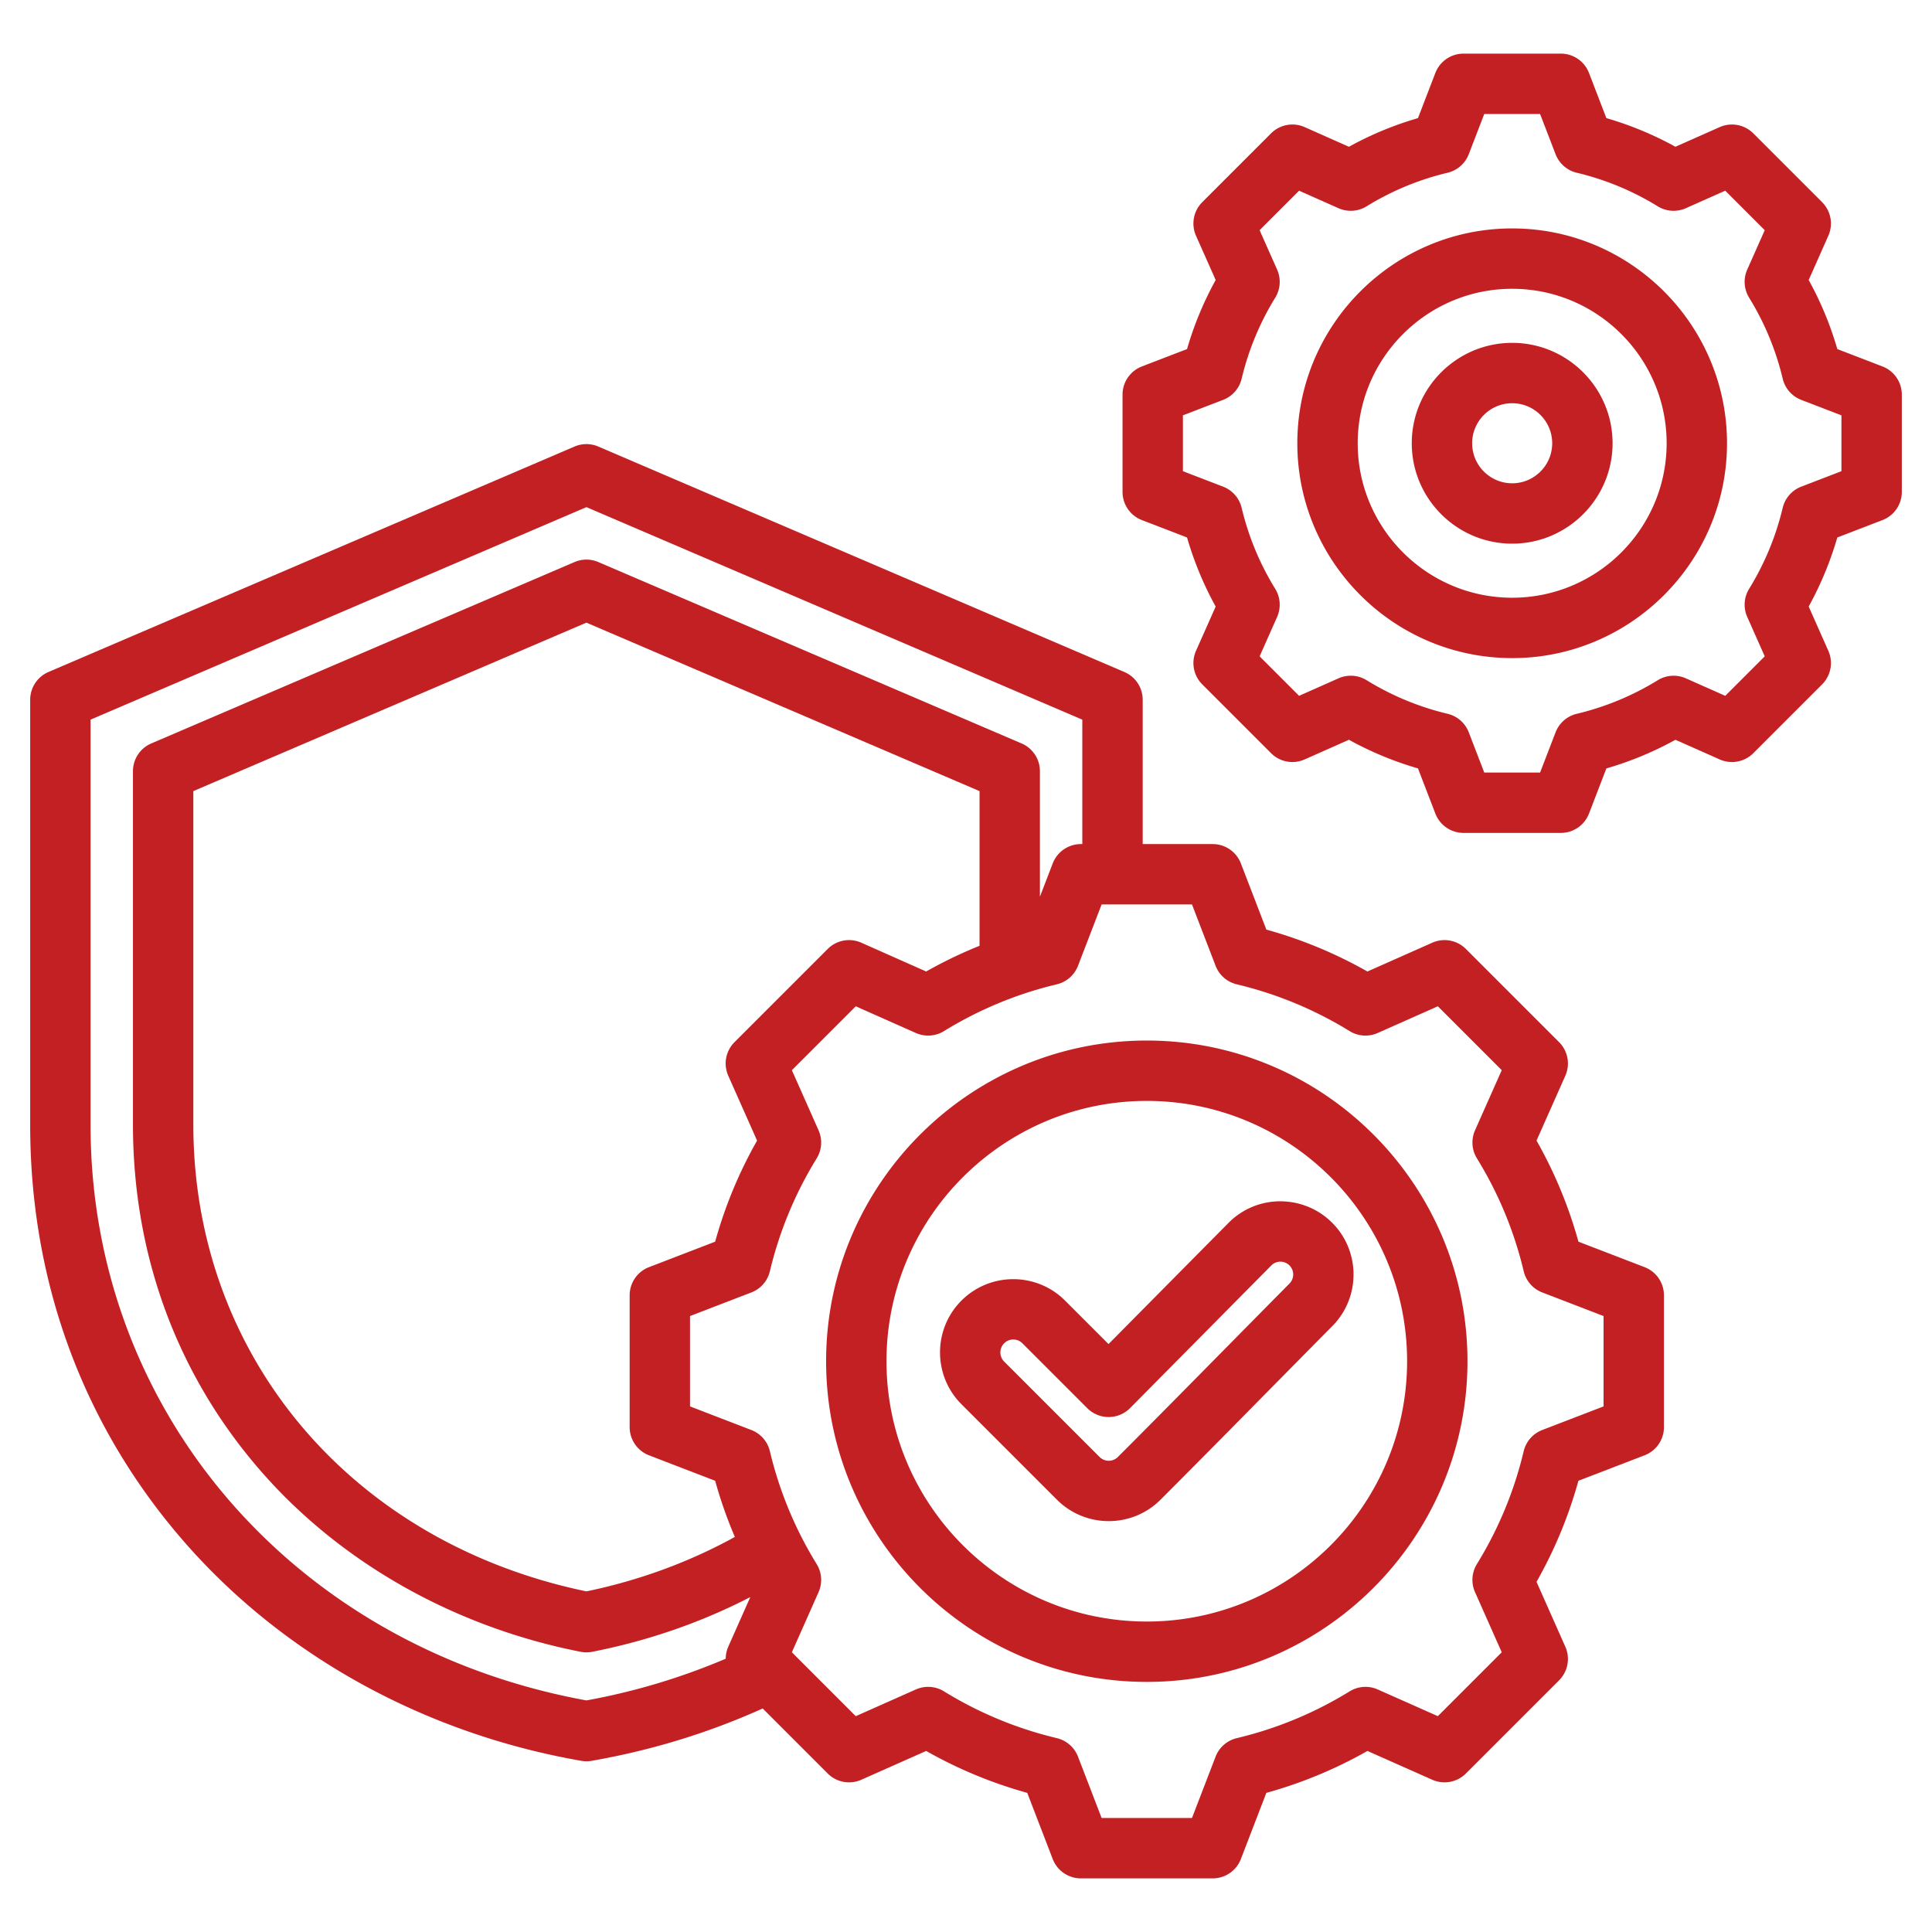 <svg xmlns="http://www.w3.org/2000/svg" xmlns:xlink="http://www.w3.org/1999/xlink" width="512" height="512" x="0" y="0" viewBox="0 0 512 512" style="enable-background:new 0 0 512 512" xml:space="preserve" class=""><g><path d="m498.874 97.112-11.965-4.605a89.047 89.047 0 0 0-7.59-18.307l5.208-11.725a8 8 0 0 0-1.655-8.904L464.64 35.339a8 8 0 0 0-8.903-1.654l-11.729 5.209a89.073 89.073 0 0 0-18.301-7.588L421.1 19.337a7.998 7.998 0 0 0-7.466-5.126h-25.783a8 8 0 0 0-7.466 5.126l-4.607 11.969a89.096 89.096 0 0 0-18.301 7.588l-11.729-5.209a8 8 0 0 0-8.904 1.655l-18.232 18.232a8 8 0 0 0-1.654 8.904l5.209 11.728a89.063 89.063 0 0 0-7.588 18.303l-11.968 4.606a8 8 0 0 0-5.126 7.466v25.784a8 8 0 0 0 5.126 7.466l11.966 4.605a89.062 89.062 0 0 0 7.589 18.308l-5.208 11.724a8 8 0 0 0 1.654 8.904l18.232 18.232a7.999 7.999 0 0 0 8.904 1.655l11.73-5.21a89.13 89.13 0 0 0 18.3 7.588l4.607 11.969a8 8 0 0 0 7.466 5.126h25.784a8 8 0 0 0 7.466-5.126l4.605-11.964a89.08 89.08 0 0 0 18.307-7.59l11.726 5.208a7.999 7.999 0 0 0 8.904-1.654l18.231-18.232a8 8 0 0 0 1.654-8.904l-5.21-11.73a89.161 89.161 0 0 0 7.588-18.301l11.969-4.607a8 8 0 0 0 5.126-7.466V104.58a8.005 8.005 0 0 0-5.127-7.468zM488 124.869l-10.659 4.103a7.995 7.995 0 0 0-4.908 5.613 73.243 73.243 0 0 1-8.899 21.464 8.002 8.002 0 0 0-.499 7.441l4.641 10.449-10.463 10.464-10.445-4.639a7.996 7.996 0 0 0-7.442.5 73.161 73.161 0 0 1-21.468 8.9 8 8 0 0 0-5.614 4.909l-4.102 10.655h-14.798l-4.104-10.66a8.002 8.002 0 0 0-5.614-4.909 73.163 73.163 0 0 1-21.461-8.898 8.005 8.005 0 0 0-7.442-.5l-10.45 4.641-10.464-10.463 4.64-10.444a8 8 0 0 0-.5-7.443 73.139 73.139 0 0 1-8.9-21.468 7.996 7.996 0 0 0-4.908-5.614l-10.656-4.102V110.07l10.658-4.103a7.997 7.997 0 0 0 4.908-5.613 73.245 73.245 0 0 1 8.899-21.465 8.003 8.003 0 0 0 .5-7.443L333.807 61l10.464-10.464 10.449 4.641a8.002 8.002 0 0 0 7.441-.499 73.194 73.194 0 0 1 21.463-8.899 8 8 0 0 0 5.614-4.909l4.104-10.66h14.797l4.104 10.66a8 8 0 0 0 5.614 4.909 73.194 73.194 0 0 1 21.463 8.899 8 8 0 0 0 7.441.499l10.449-4.641L467.674 61l-4.639 10.444a8.001 8.001 0 0 0 .5 7.442 73.174 73.174 0 0 1 8.9 21.469 7.996 7.996 0 0 0 4.908 5.614L488 110.07zm-87.259-64.334c-31.395 0-56.936 25.541-56.936 56.935s25.541 56.935 56.936 56.935c31.394 0 56.935-25.541 56.935-56.935s-25.542-56.935-56.935-56.935zm0 97.869c-22.572 0-40.936-18.363-40.936-40.935s18.363-40.935 40.936-40.935c22.571 0 40.935 18.363 40.935 40.935-.001 22.572-18.364 40.935-40.935 40.935zm0-67.543c-14.671 0-26.607 11.937-26.607 26.608s11.937 26.608 26.607 26.608 26.607-11.937 26.607-26.608-11.936-26.608-26.607-26.608zm0 37.217c-5.849 0-10.607-4.759-10.607-10.608s4.759-10.608 10.607-10.608 10.607 4.759 10.607 10.608-4.759 10.608-10.607 10.608zm35.097 207.73-17.535-6.749a117.878 117.878 0 0 0-11.107-26.794l7.632-17.182a8 8 0 0 0-1.655-8.904l-24.7-24.699a7.997 7.997 0 0 0-8.903-1.654l-17.188 7.634a117.899 117.899 0 0 0-26.785-11.105l-6.752-17.54a8 8 0 0 0-7.466-5.126h-18.553V185.44a8 8 0 0 0-4.849-7.353L158.565 118.34a8.005 8.005 0 0 0-6.303 0L12.849 178.085A8.001 8.001 0 0 0 8 185.438v112.729c0 42.08 14.403 80.596 41.652 111.384 26.243 29.653 63.315 49.926 104.386 57.085a7.927 7.927 0 0 0 2.748 0c15.825-2.759 31.043-7.426 45.333-13.872l17.235 17.234c2.34 2.341 5.88 3 8.903 1.654l17.188-7.634a117.917 117.917 0 0 0 26.785 11.105l6.752 17.54a8 8 0 0 0 7.466 5.126h34.93a8 8 0 0 0 7.466-5.126l6.749-17.534a117.844 117.844 0 0 0 26.794-11.108l17.183 7.631a8.001 8.001 0 0 0 8.904-1.654l24.699-24.7a8 8 0 0 0 1.654-8.904l-7.635-17.189a117.827 117.827 0 0 0 11.105-26.785l17.54-6.751a8 8 0 0 0 5.126-7.466v-34.93a7.996 7.996 0 0 0-5.125-7.465zM155.413 450.629C77.964 436.509 24 374.003 24 298.167V190.714l131.412-56.319 131.412 56.319v32.974h-.376a8 8 0 0 0-7.466 5.126l-3.394 8.816v-33.252a8 8 0 0 0-4.849-7.353l-112.177-48.076a8.005 8.005 0 0 0-6.303 0L40.084 197.024a8.001 8.001 0 0 0-4.849 7.353v93.643c0 34.579 11.679 66.287 33.772 91.696 21.189 24.368 51.326 41.424 84.859 48.025a7.949 7.949 0 0 0 3.09 0c14.849-2.923 28.885-7.791 41.881-14.494l-5.84 13.148a7.969 7.969 0 0 0-.67 3.179 173.456 173.456 0 0 1-36.914 11.055zm37.586-165.546 7.634 17.187a117.823 117.823 0 0 0-11.106 26.788l-17.538 6.75a8 8 0 0 0-5.126 7.466v34.93a8 8 0 0 0 5.127 7.466l17.534 6.749a117.847 117.847 0 0 0 5.221 14.884c-12.106 6.666-25.297 11.512-39.332 14.428-62.381-12.952-104.177-62.481-104.177-123.71v-88.368l104.177-44.647 104.177 44.647v40.993a118.126 118.126 0 0 0-14.144 6.813l-17.189-7.634a8 8 0 0 0-8.904 1.655l-24.699 24.7a7.997 7.997 0 0 0-1.655 8.903zm231.965 87.628-16.26 6.258a7.996 7.996 0 0 0-4.908 5.614 102.066 102.066 0 0 1-12.4 29.908 8.002 8.002 0 0 0-.499 7.441l7.078 15.937-16.931 16.932-15.931-7.075a7.996 7.996 0 0 0-7.442.5 101.937 101.937 0 0 1-29.915 12.401 8 8 0 0 0-5.614 4.909l-6.257 16.254h-23.944l-6.259-16.259a8.002 8.002 0 0 0-5.613-4.909 101.99 101.99 0 0 1-29.908-12.4 7.997 7.997 0 0 0-7.441-.499l-15.937 7.078-16.932-16.931 7.075-15.93a8.001 8.001 0 0 0-.5-7.442 101.982 101.982 0 0 1-12.401-29.917 7.998 7.998 0 0 0-4.909-5.614l-16.254-6.256v-23.944l16.258-6.258a7.994 7.994 0 0 0 4.908-5.614 102.01 102.01 0 0 1 12.4-29.91 8.001 8.001 0 0 0 .5-7.442l-7.077-15.935 16.931-16.932 15.938 7.078a8 8 0 0 0 7.441-.5 101.992 101.992 0 0 1 29.908-12.399 8 8 0 0 0 5.613-4.909l6.259-16.26h23.944l6.259 16.26a8.002 8.002 0 0 0 5.613 4.909 101.992 101.992 0 0 1 29.908 12.399 7.997 7.997 0 0 0 7.441.499l15.937-7.078 16.932 16.931-7.075 15.93a8.001 8.001 0 0 0 .5 7.442 101.993 101.993 0 0 1 12.401 29.917 7.996 7.996 0 0 0 4.908 5.614l16.255 6.257zm-121.051-96.957c-46.86 0-84.984 38.124-84.984 84.984s38.124 84.984 84.984 84.984 84.984-38.124 84.984-84.984-38.124-84.984-84.984-84.984zm0 153.969c-38.038 0-68.984-30.946-68.984-68.984s30.946-68.984 68.984-68.984 68.984 30.946 68.984 68.984-30.946 68.984-68.984 68.984zm21.637-105.629-31.777 32.094-11.516-11.517c-7.572-7.571-19.891-7.571-27.463 0-7.57 7.572-7.57 19.891 0 27.462l25.301 25.3c3.786 3.786 8.759 5.679 13.731 5.679s9.945-1.893 13.731-5.679c9.59-9.591 19.261-19.4 28.613-28.887 5.635-5.715 11.27-11.43 16.919-17.131 7.519-7.59 7.478-19.889-.092-27.415-3.681-3.66-8.558-5.624-13.757-5.646a19.247 19.247 0 0 0-13.69 5.74zm13.765 10.261c.53 0 1.537.13 2.401.99a3.41 3.41 0 0 1 .008 4.809 9792.49 9792.49 0 0 0-16.946 17.16c-9.333 9.467-18.984 19.255-28.534 28.806a3.422 3.422 0 0 1-4.834 0l-25.301-25.3a3.423 3.423 0 0 1 0-4.835c.87-.87 1.888-1 2.417-1s1.547.13 2.417 1l17.201 17.202a8.002 8.002 0 0 0 5.657 2.343h.02a8 8 0 0 0 5.665-2.371l37.434-37.807a3.355 3.355 0 0 1 2.383-.997z" fill="#c32024" opacity="1" data-original="#000000" class=""></path></g></svg>